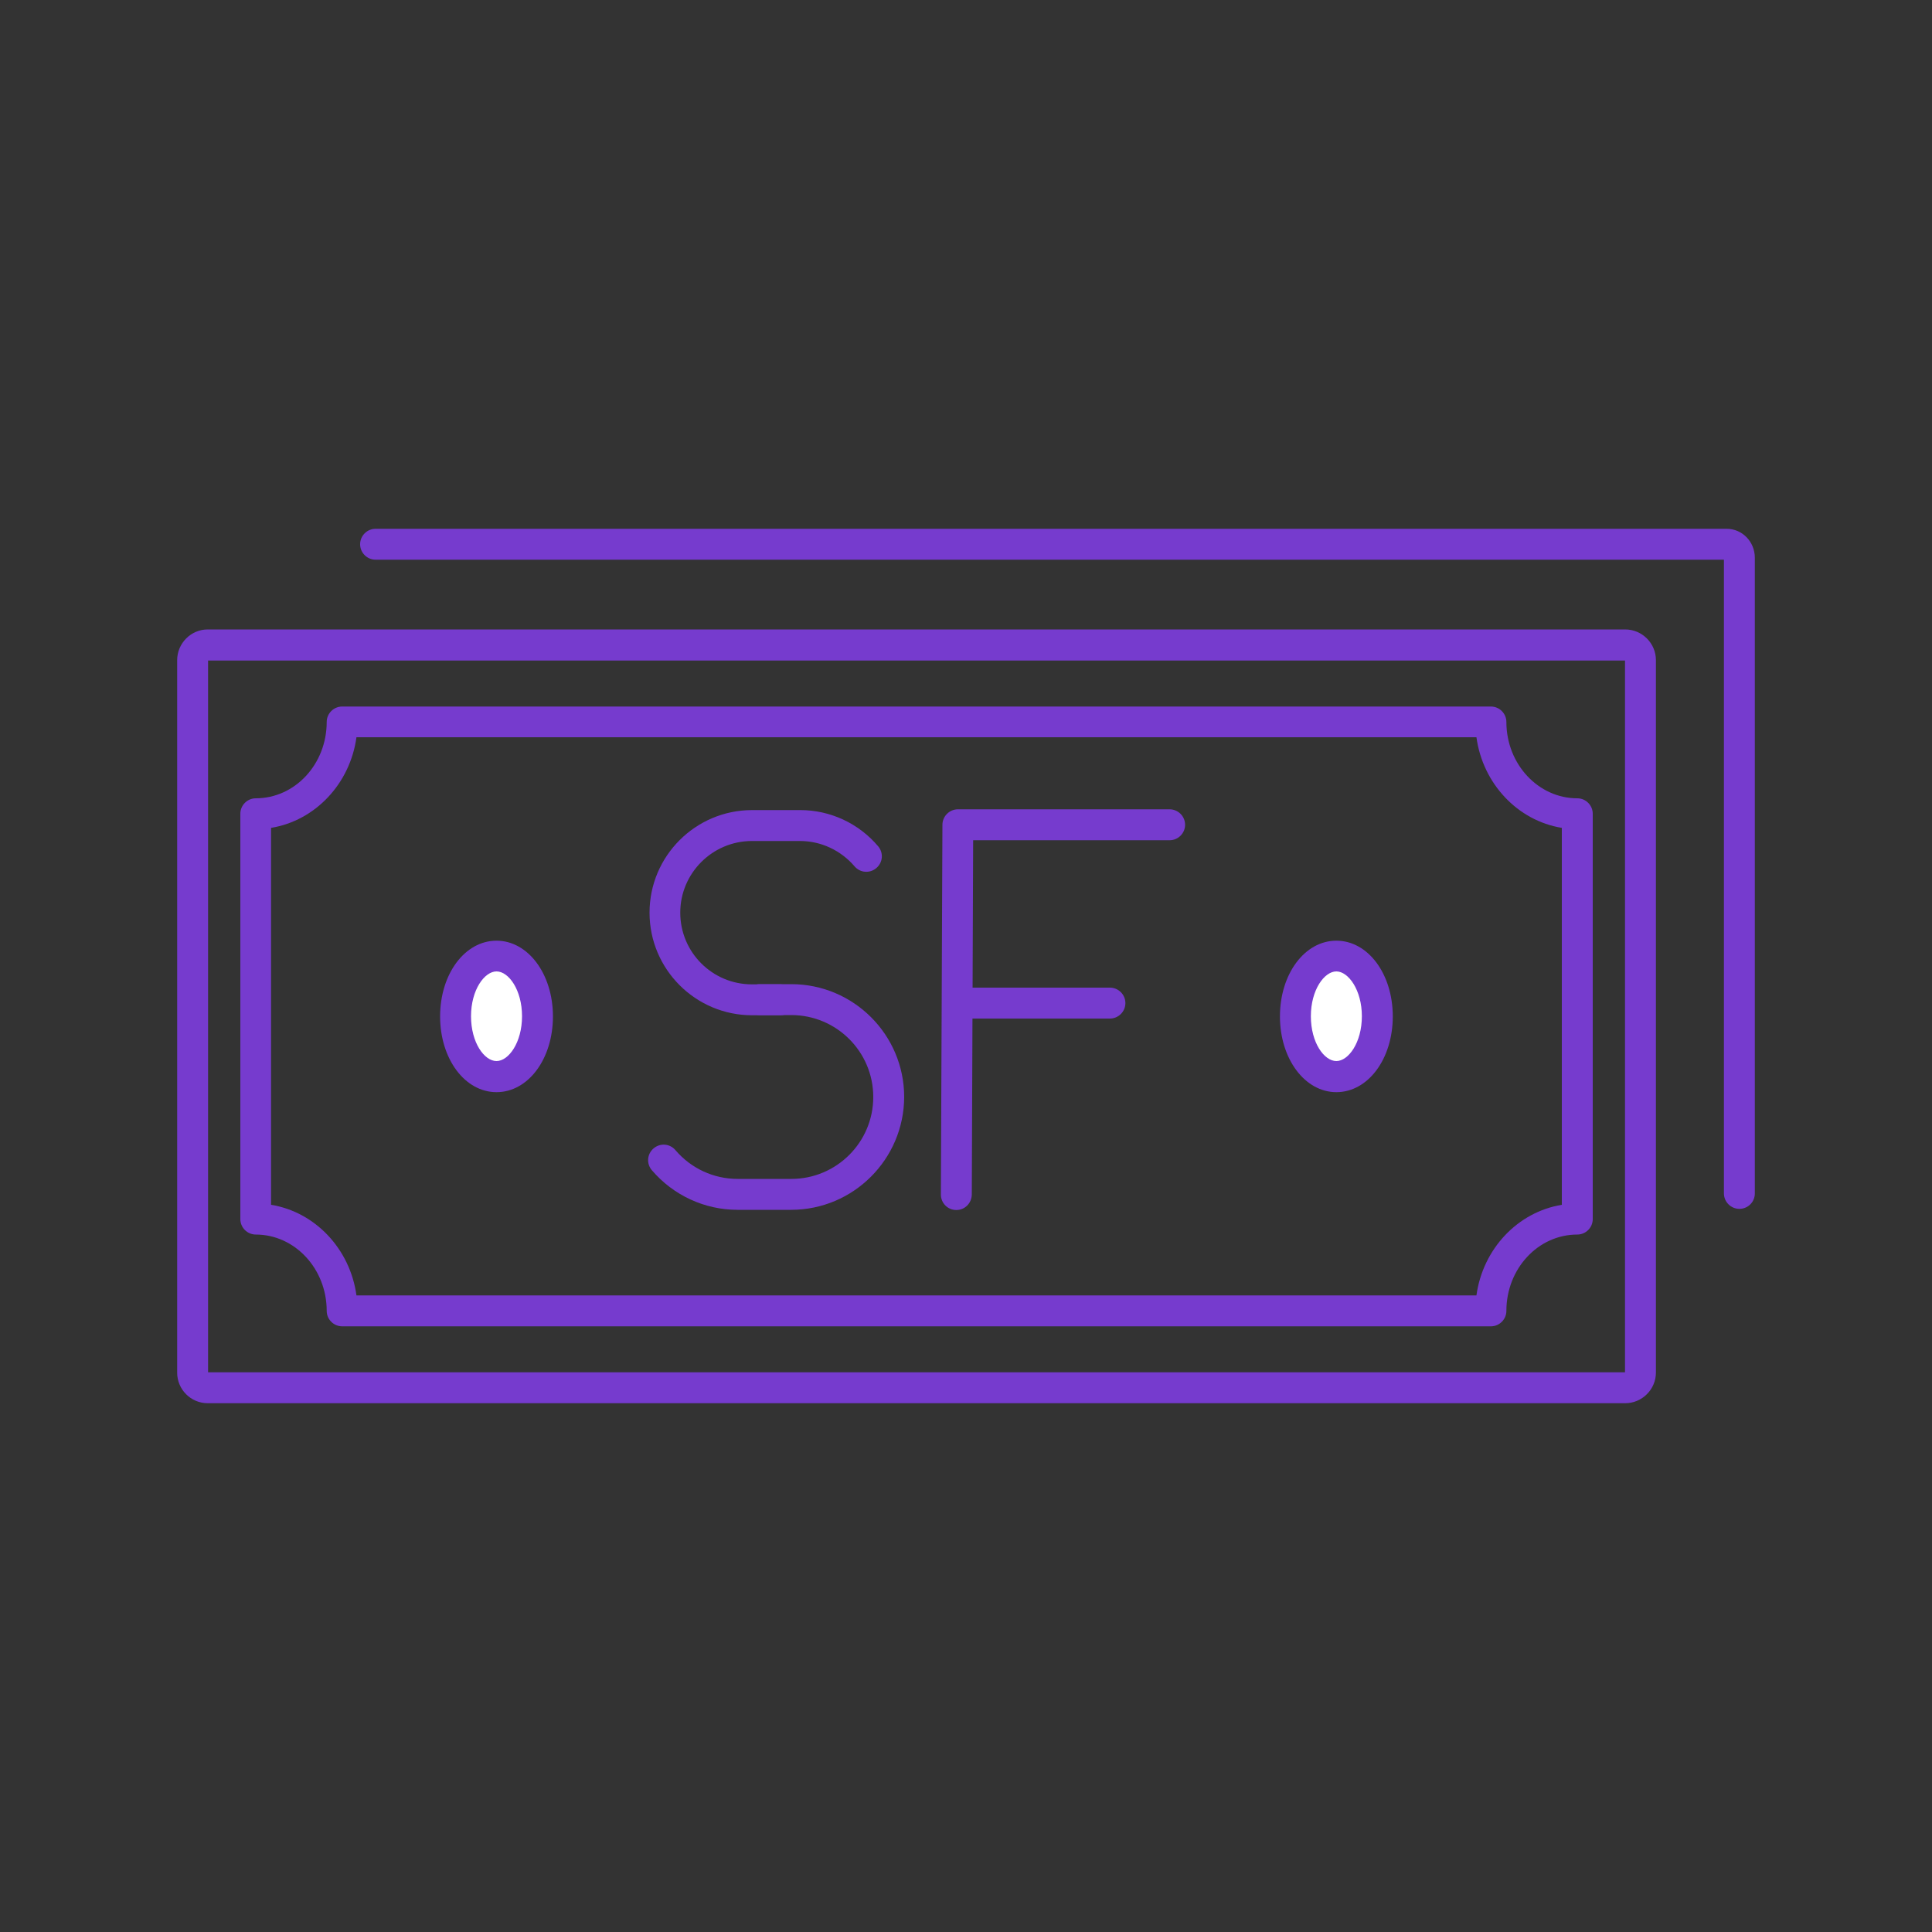 <?xml version="1.0" encoding="utf-8"?>
<!-- Generator: Adobe Illustrator 19.2.1, SVG Export Plug-In . SVG Version: 6.00 Build 0)  -->
<svg version="1.1" id="Слой_1" xmlns="http://www.w3.org/2000/svg" xmlns:xlink="http://www.w3.org/1999/xlink" x="0px" y="0px"
	 viewBox="0 0 1000 1000" enable-background="new 0 0 1000 1000" xml:space="preserve">
<rect x="0" y="0" width="1000" height="1000" fill="#333333" stroke="none"/>
<rect fill="none" width="1000" height="1000"/>
<g>
	<path fill="#763BCE" d="M900.3,625.7c-4.4,0-8-3.6-8-8v-328H194.4c-4.4,0-8-3.6-8-8s3.6-8,8-8h699.3c8.1,0,14.6,6.7,14.6,15v329
		C908.3,622.2,904.7,625.7,900.3,625.7z M893.7,289.7L893.7,289.7L893.7,289.7z"/>
	<path fill="#763BCE" d="M841.2,726.3H107.5c-8.7,0-15.8-7.1-15.8-15.8V341.7c0-8.7,7.1-15.9,15.8-15.9h733.7
		c8.7,0,15.9,7.1,15.9,15.9v368.7C857.1,719.2,849.9,726.3,841.2,726.3z M107.7,710.3h733.4V341.9H107.7V710.3z M841.2,341.9
		L841.2,341.9L841.2,341.9z"/>
	<path fill="#763BCE" d="M771.7,686.5H177.1c-4.4,0-8-3.6-8-8c0-21.8-16.5-39.5-36.7-39.5c-4.4,0-8-3.6-8-8V421.2c0-4.4,3.6-8,8-8
		c20.3,0,36.7-17.7,36.7-39.5c0-4.4,3.6-8,8-8h594.6c4.4,0,8,3.6,8,8c0,21.8,16.5,39.5,36.7,39.5c4.4,0,8,3.6,8,8V631
		c0,4.4-3.6,8-8,8c-20.3,0-36.7,17.7-36.7,39.5C779.7,682.9,776.1,686.5,771.7,686.5z M184.5,670.5h579.7
		c3.3-24.1,21.4-43.2,44.2-46.9V428.5c-22.8-3.7-40.9-22.8-44.2-46.9H184.5c-3.3,24.1-21.4,43.2-44.2,46.9v195.1
		C163.1,627.3,181.2,646.4,184.5,670.5z"/>
	<ellipse fill-rule="evenodd" clip-rule="evenodd" fill="#FFFFFF" cx="257" cy="526.1" rx="21.2" ry="31.2"/>
	<path fill="#763BCE" d="M257,565.3c-16.4,0-29.2-17.2-29.2-39.2c0-22,12.8-39.2,29.2-39.2c16.3,0,29.2,17.2,29.2,39.2
		C286.2,548.1,273.4,565.3,257,565.3z M257,502.8c-6.2,0-13.2,9.5-13.2,23.2c0,13.7,6.9,23.2,13.2,23.2c6.2,0,13.2-9.5,13.2-23.2
		C270.2,512.4,263.3,502.8,257,502.8z"/>
	<ellipse fill-rule="evenodd" clip-rule="evenodd" fill="#FFFFFF" cx="691.7" cy="526.1" rx="21.2" ry="31.2"/>
	<path fill="#763BCE" d="M691.7,565.3c-16.3,0-29.2-17.2-29.2-39.2c0-22,12.8-39.2,29.2-39.2c16.4,0,29.2,17.2,29.2,39.2
		C720.9,548.1,708.1,565.3,691.7,565.3z M691.7,502.8c-6.2,0-13.2,9.5-13.2,23.2c0,13.7,6.9,23.2,13.2,23.2
		c6.2,0,13.2-9.5,13.2-23.2C704.9,512.4,697.9,502.8,691.7,502.8z"/>
	<path fill="#763BCE" d="M403.9,525.5h-14.6c-29.3,0-53.1-23.8-53.1-53.1c0-29.3,23.8-53.1,53.1-53.1h24.9
		c15.5,0,30.2,6.8,40.3,18.7c2.9,3.4,2.5,8.4-0.9,11.3c-3.4,2.9-8.4,2.5-11.3-0.9c-7.1-8.3-17.4-13.1-28.2-13.1h-24.9
		c-20.4,0-37.1,16.6-37.1,37.1s16.6,37.1,37.1,37.1h14.6c4.4,0,8,3.6,8,8S408.3,525.5,403.9,525.5z"/>
	<path fill="#763BCE" d="M409.5,626.2h-27.8c-17,0-33.2-7.5-44.3-20.5c-2.9-3.4-2.5-8.4,0.9-11.3c3.4-2.9,8.4-2.5,11.3,0.9
		c8.1,9.5,19.8,14.9,32.2,14.9h27.8c23.4,0,42.4-19,42.4-42.4c0-23.4-19-42.4-42.4-42.4h-16.3c-4.4,0-8-3.6-8-8s3.6-8,8-8h16.3
		c32.2,0,58.4,26.2,58.4,58.4C467.9,600,441.7,626.2,409.5,626.2z"/>
	<path fill="#763BCE" d="M495,626.3C494.9,626.3,494.9,626.3,495,626.3c-4.5,0-8-3.6-8-8l0.8-191.4c0-4.4,3.6-8,8-8h109.6
		c4.4,0,8,3.6,8,8s-3.6,8-8,8H503.7L503,618.3C502.9,622.8,499.4,626.3,495,626.3z"/>
	<path fill="#763BCE" d="M574.5,527.2h-78.1c-4.4,0-8-3.6-8-8s3.6-8,8-8h78.1c4.4,0,8,3.6,8,8S578.9,527.2,574.5,527.2z"/>
</g>
</svg>
